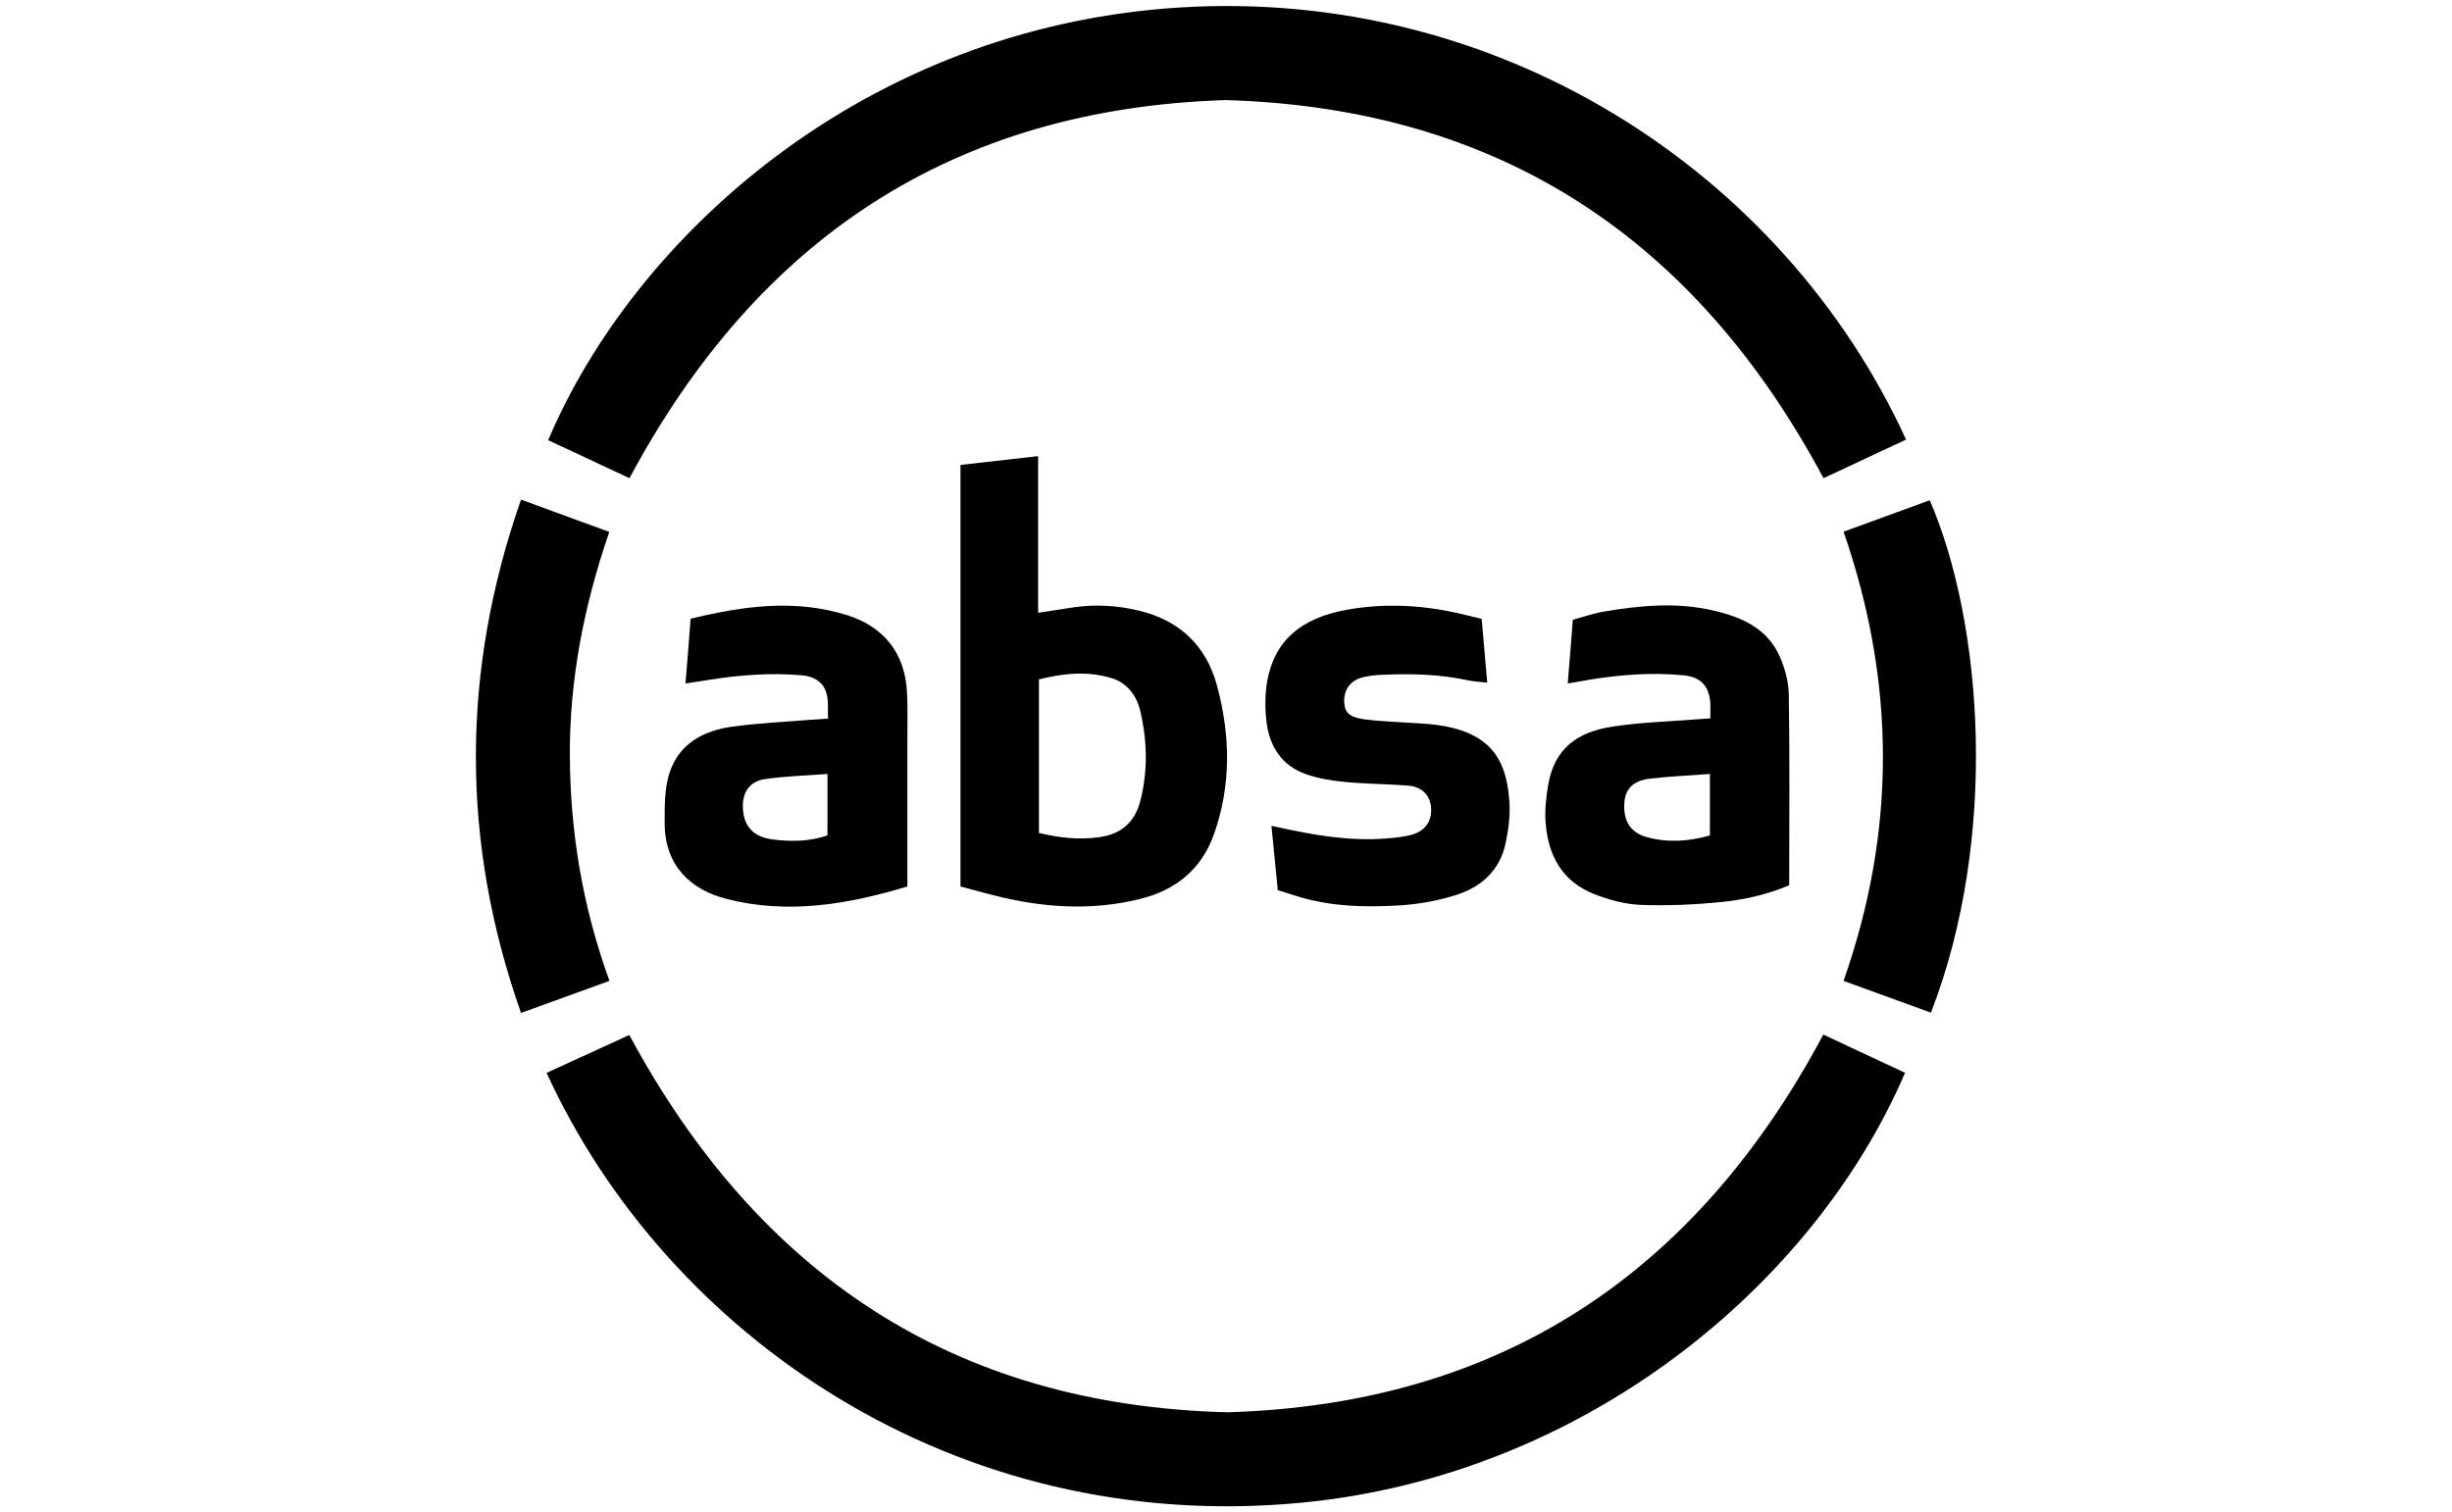 <?xml version="1.0" encoding="UTF-8"?>
<svg xmlns="http://www.w3.org/2000/svg" id="Layer_7" data-name="Layer 7" viewBox="0 0 120.01 74.03">
  <path d="m26.76,52.52c1.38-.63,2.72-1.25,4.04-1.85,6.32,11.72,15.88,18.13,29.27,18.47,13.36-.39,22.92-6.78,29.17-18.49,1.32.62,2.66,1.24,4,1.87-4.47,10.42-15.74,19.74-29.58,21.05-16.96,1.61-31.05-8.25-36.91-21.05Z"></path>
  <path d="m93.29,21.52c-1.36.64-2.72,1.27-4.04,1.89-6.29-11.76-15.89-18.12-29.26-18.51-13.34.42-22.91,6.79-29.18,18.51-1.31-.61-2.64-1.23-3.98-1.86C31.03,11.62,42.26,1.36,57.68.37c15.62-1,29.56,7.96,35.61,21.15Z"></path>
  <path d="m47.02,22.76c1.27-.14,2.49-.28,3.79-.43v7.67c.6-.09,1.11-.17,1.62-.25,1.12-.18,2.24-.12,3.34.15,1.96.48,3.26,1.7,3.79,3.65.66,2.43.71,4.87-.14,7.28-.61,1.73-1.88,2.75-3.62,3.18-2.22.55-4.45.45-6.67-.06-.7-.16-1.4-.36-2.12-.55v-20.64Zm3.84,18.02c1,.24,1.95.34,2.9.21,1.11-.14,1.79-.73,2.06-1.81.37-1.47.33-2.95-.02-4.41-.18-.73-.64-1.34-1.39-1.57-1.18-.36-2.36-.24-3.56.06v7.53Z"></path>
  <path d="m33.81,30.29c2.59-.63,5.09-.97,7.63-.18,1.81.56,2.85,1.86,2.95,3.76.04.7.02,1.4.02,2.11,0,2.19,0,4.38,0,6.57,0,.27,0,.55,0,.85-2.96.89-5.86,1.37-8.84.61-1.75-.44-3.04-1.62-3.04-3.72,0-.83-.01-1.72.25-2.49.48-1.42,1.69-2.05,3.1-2.23,1.25-.17,2.51-.23,3.77-.33.25-.02.5-.03.88-.06-.03-.46.04-.92-.1-1.31-.17-.5-.61-.76-1.18-.81-1.52-.13-3.03-.02-4.53.22-.35.06-.71.11-1.17.18.09-1.08.17-2.08.25-3.16Zm6.7,7.6c-1.07.08-2.07.11-3.06.25-.77.11-1.13.66-1.09,1.44.05.89.52,1.4,1.48,1.52.89.11,1.78.1,2.66-.2v-3.01Z"></path>
  <path d="m83.71,35.18c0-.31.01-.54,0-.76-.06-.84-.47-1.28-1.32-1.36-1.55-.15-3.09-.03-4.62.22-.3.05-.6.11-1.04.18.09-1.07.17-2.06.25-3.12.5-.13,1-.31,1.52-.4,1.78-.3,3.57-.47,5.36-.05,1.35.31,2.6.85,3.22,2.19.27.59.46,1.28.47,1.93.05,3.09.02,6.18.02,9.33-1.07.45-2.19.71-3.32.82-1.31.13-2.64.19-3.95.14-.77-.03-1.56-.25-2.28-.53-1.55-.61-2.25-1.88-2.37-3.48-.05-.61.02-1.24.12-1.84.3-1.79,1.4-2.61,3.16-2.88,1.38-.21,2.79-.25,4.19-.36.16-.01.33-.02.59-.04Zm-.02,2.71c-1.05.08-2,.12-2.94.23-.83.1-1.21.51-1.25,1.21-.05.86.3,1.43,1.09,1.65,1.04.29,2.08.21,3.1-.08v-3.02Z"></path>
  <path d="m72.52,30.31c.09,1.07.18,2.04.27,3.11-.34-.04-.61-.05-.87-.1-1.44-.32-2.89-.35-4.36-.28-.28.01-.56.05-.83.11-.62.14-.96.6-.94,1.21.02.52.24.74.95.85.55.08,1.12.1,1.68.14.7.05,1.41.06,2.1.17,2.67.42,3.21,1.94,3.35,3.65.06.71-.04,1.46-.19,2.16-.29,1.29-1.19,2.1-2.4,2.48-.87.28-1.8.45-2.71.51-1.74.11-3.48.07-5.17-.47-.27-.09-.53-.17-.86-.27-.1-1.02-.2-2.04-.31-3.15.41.09.7.15.99.21,1.77.37,3.54.59,5.35.33.19-.03.39-.06.58-.12.63-.2.95-.68.89-1.34-.06-.59-.46-1-1.12-1.05-1.04-.08-2.08-.08-3.11-.18-.64-.06-1.29-.17-1.89-.38-1.18-.41-1.78-1.35-1.93-2.54-.08-.66-.08-1.36.03-2.01.36-1.98,1.64-3.09,3.9-3.5,1.79-.32,3.58-.24,5.35.15.41.09.81.19,1.26.3Z"></path>
  <path d="m29.83,48.02c-1.48.54-2.87,1.04-4.33,1.57-2.95-8.38-2.94-16.71,0-25.13,1.45.53,2.83,1.03,4.32,1.58-1.23,3.58-1.95,7.22-1.93,10.97.02,3.75.63,7.41,1.94,11.01Z"></path>
  <path d="m94.52,49.58c-1.45-.53-2.83-1.03-4.29-1.56,2.58-7.33,2.56-14.61,0-21.99,1.43-.52,2.83-1.03,4.22-1.54,2.6,6.03,3.38,16.5.06,25.08Z"></path>
</svg>
